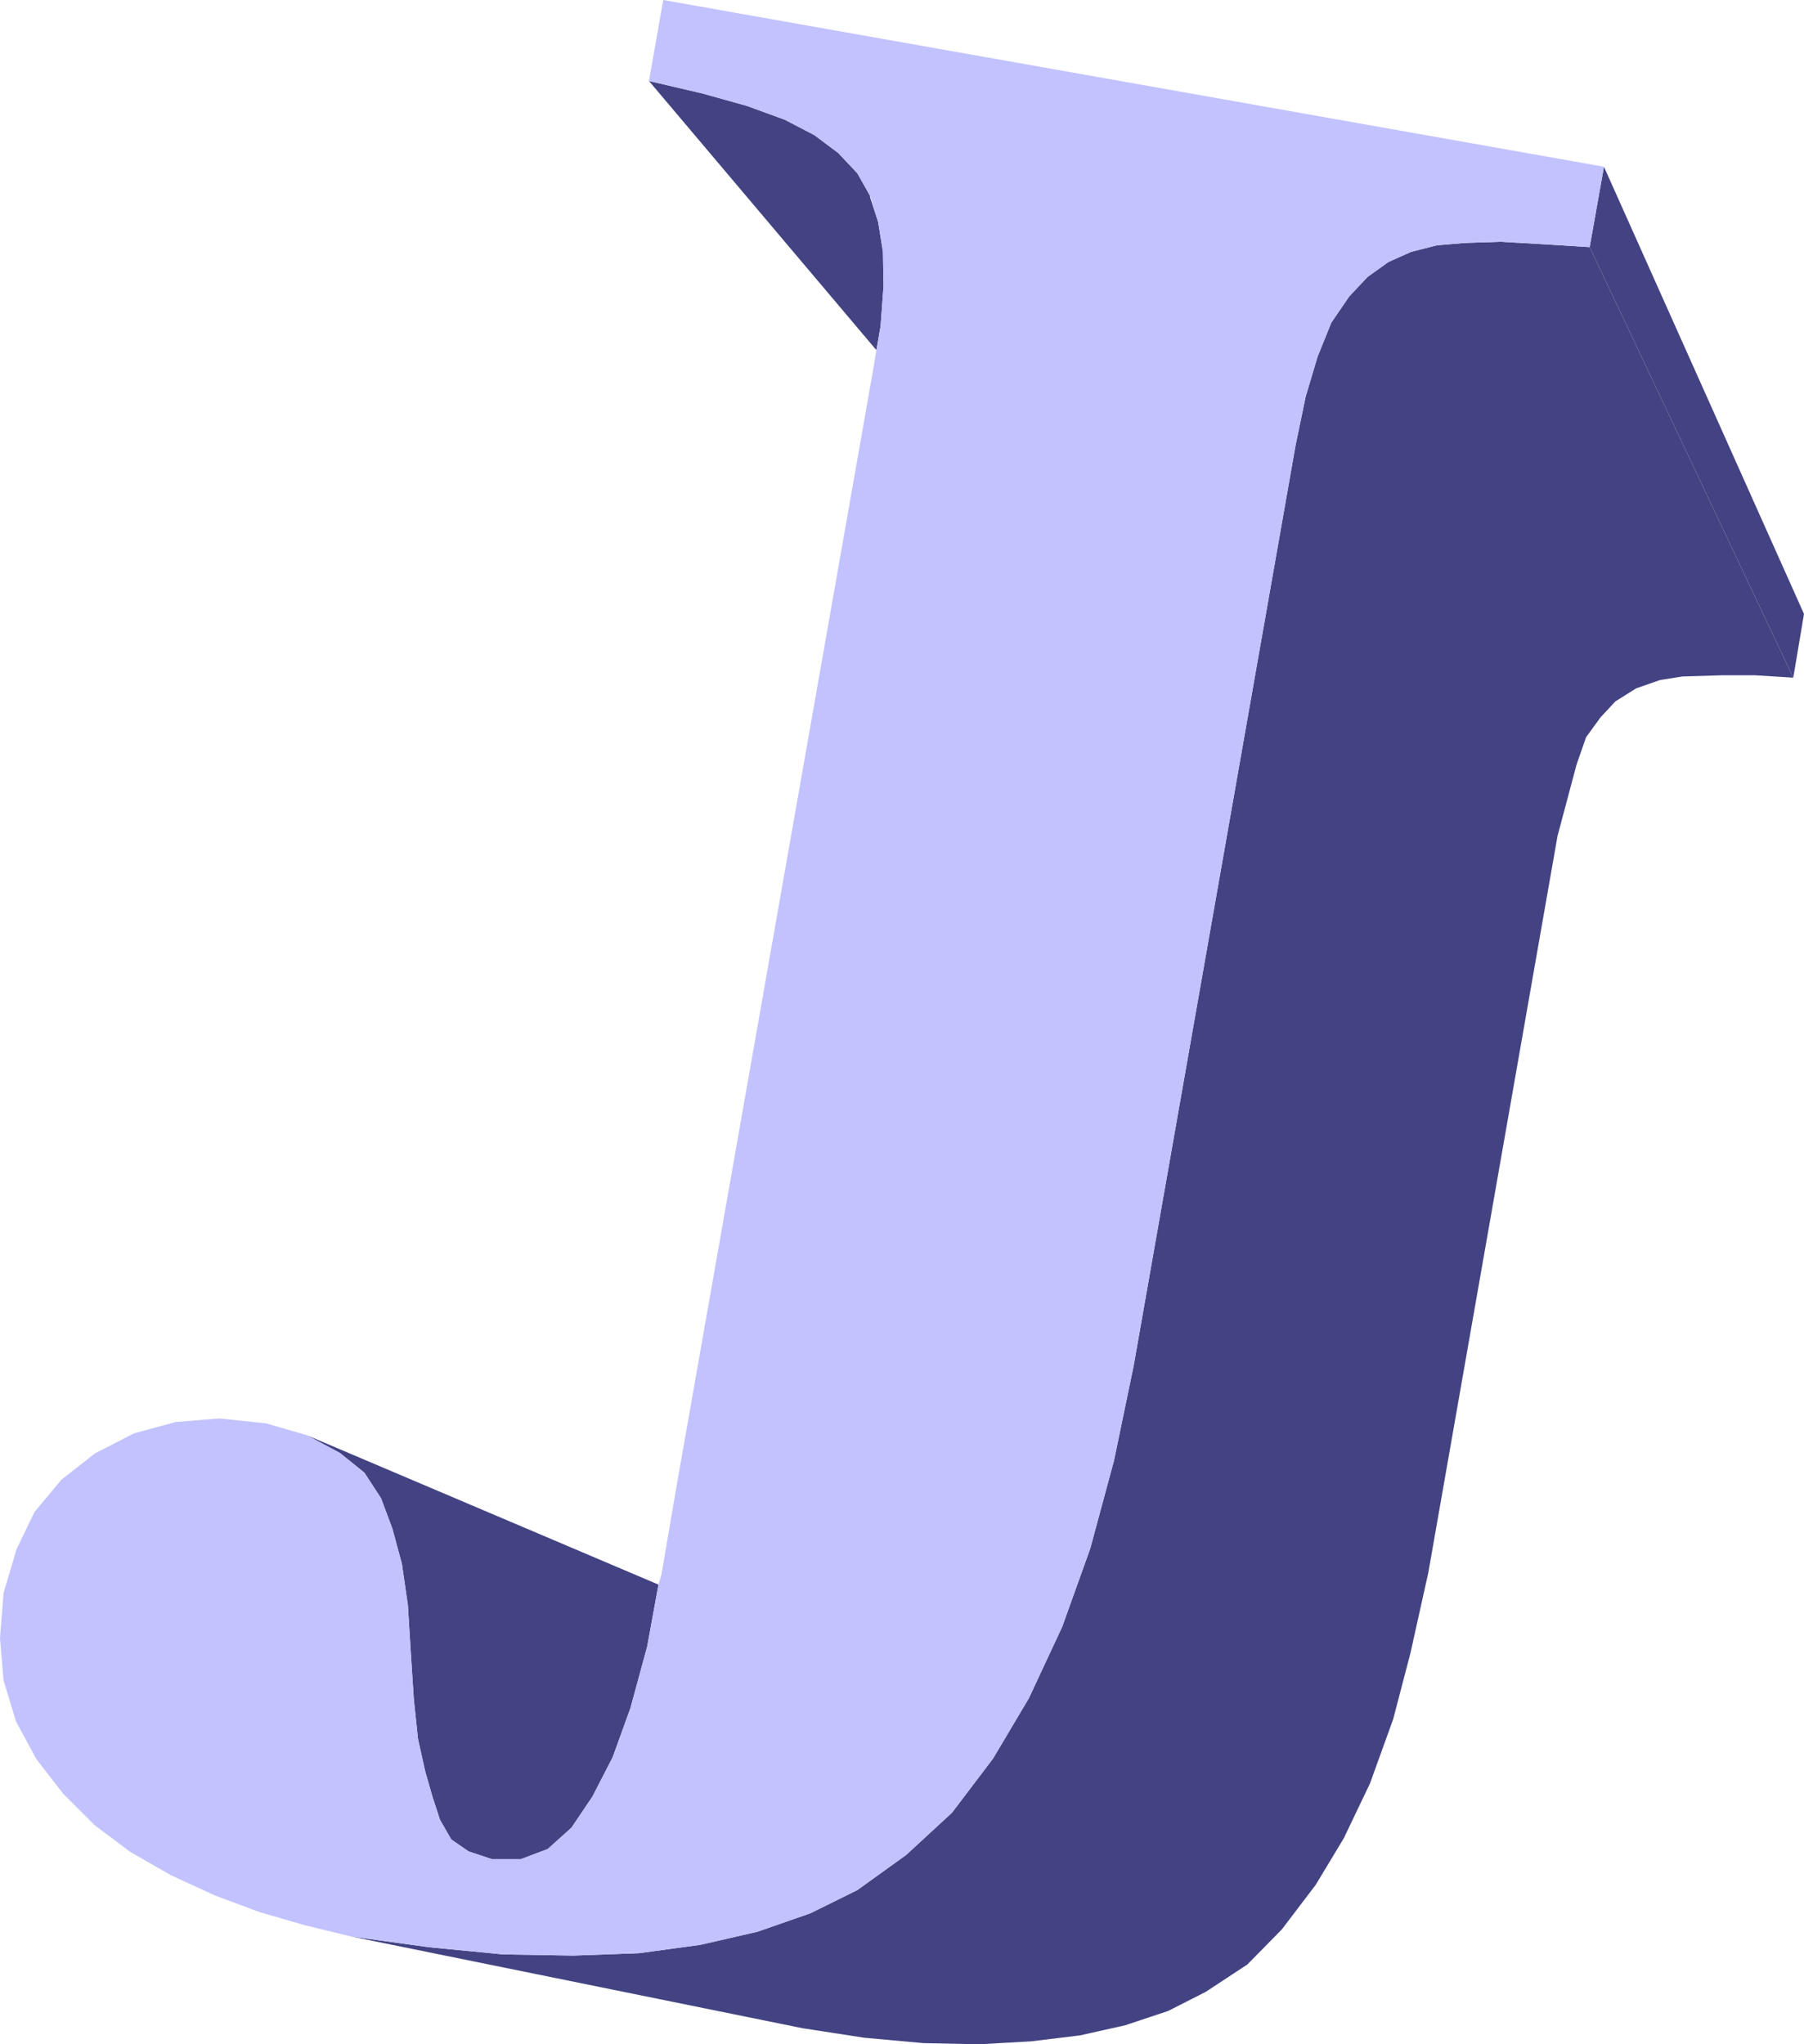 <?xml version="1.0" encoding="UTF-8" standalone="no"?>
<svg
   version="1.0"
   width="129.553mm"
   height="146.781mm"
   id="svg5"
   sodipodi:docname="Thick J.wmf"
   xmlns:inkscape="http://www.inkscape.org/namespaces/inkscape"
   xmlns:sodipodi="http://sodipodi.sourceforge.net/DTD/sodipodi-0.dtd"
   xmlns="http://www.w3.org/2000/svg"
   xmlns:svg="http://www.w3.org/2000/svg">
  <sodipodi:namedview
     id="namedview5"
     pagecolor="#ffffff"
     bordercolor="#000000"
     borderopacity="0.25"
     inkscape:showpageshadow="2"
     inkscape:pageopacity="0.0"
     inkscape:pagecheckerboard="0"
     inkscape:deskcolor="#d1d1d1"
     inkscape:document-units="mm" />
  <defs
     id="defs1">
    <pattern
       id="WMFhbasepattern"
       patternUnits="userSpaceOnUse"
       width="6"
       height="6"
       x="0"
       y="0" />
  </defs>
  <path
     style="fill:#434383;fill-opacity:1;fill-rule:evenodd;stroke:none"
     d="m 83.224,389.449 95.505,40.561 -3.07,16.806 -4.525,16.645 -4.848,13.413 -5.494,10.665 -5.656,8.403 -6.464,5.817 -7.272,2.747 h -7.918 l -6.302,-2.101 -4.686,-3.232 -3.07,-5.333 -2.101,-6.464 -1.939,-6.787 -1.939,-8.726 -1.131,-10.827 -0.808,-12.443 -0.808,-13.089 -1.616,-11.15 -2.586,-9.534 -3.07,-8.241 -4.525,-6.949 -6.626,-5.333 -9.05,-4.848 z"
     id="path1" />
  <path
     style="fill:#434383;fill-opacity:1;fill-rule:evenodd;stroke:none"
     d="m 236.097,53.327 2.262,6.949 1.293,8.08 0.162,9.211 -0.808,10.989 -1.131,6.464 -61.731,-73.042 14.544,3.394 12.12,3.394 10.181,3.717 8.08,4.202 6.464,4.848 5.171,5.494 3.555,6.302 v 0 z"
     id="path2" />
  <path
     style="fill:#434383;fill-opacity:1;fill-rule:evenodd;stroke:none"
     d="m 422.745,226.882 5.171,-19.392 2.586,-7.433 3.878,-5.333 4.04,-4.363 5.656,-3.555 6.464,-2.262 6.141,-0.97 10.666,-0.323 h 9.05 l 10.342,0.646 -55.267,-116.835 -12.928,-0.808 -11.312,-0.646 -9.696,0.323 -7.595,0.646 -6.949,1.778 -6.141,2.747 -5.656,4.04 -5.01,5.333 -4.848,7.11 -3.717,9.211 -3.232,10.827 -2.747,13.251 -43.955,249.829 -5.333,25.694 -6.464,23.916 -7.595,21.169 -9.05,19.392 -9.696,16.321 -11.15,14.705 -12.443,11.473 -13.251,9.534 -12.766,6.302 -14.382,5.01 -15.514,3.555 -16.645,2.262 -17.776,0.646 -19.069,-0.323 -20.038,-1.939 -21.17,-2.909 122.493,24.886 16.806,2.586 15.998,1.454 15.029,0.323 14.221,-0.808 13.251,-1.616 12.282,-2.747 11.635,-3.878 10.181,-5.171 11.312,-7.433 9.373,-9.534 9.211,-12.12 7.595,-12.605 7.11,-14.867 6.302,-17.452 4.686,-17.937 4.848,-21.816 35.067,-199.896 z"
     id="path3" />
  <path
     style="fill:#434383;fill-opacity:1;fill-rule:evenodd;stroke:none"
     d="m 435.35,45.247 54.298,121.359 -2.909,17.291 -55.267,-116.835 3.878,-21.816 z"
     id="path4" />
  <path
     style="fill:#c2c2ff;fill-opacity:1;fill-rule:evenodd;stroke:none"
     d="m 351.641,120.875 -43.955,249.829 -5.333,25.694 -6.464,23.916 -7.595,21.169 -9.05,19.392 -9.696,16.321 -11.15,14.705 -12.443,11.473 -13.251,9.534 -12.766,6.302 -14.382,5.01 -15.514,3.555 -16.645,2.262 -17.776,0.646 -19.069,-0.323 -20.038,-1.939 L 95.344,525.514 82.739,522.443 70.458,518.888 58.338,514.363 46.379,508.869 35.39,502.567 25.694,495.295 17.13,486.73 9.858,477.358 4.363,467.177 0.97,456.027 0,444.554 0.97,432.272 4.525,420.314 l 4.848,-10.019 7.272,-8.726 9.05,-7.11 10.666,-5.494 11.312,-3.07 11.797,-0.97 12.605,1.293 11.15,3.232 9.05,4.848 6.626,5.333 4.525,6.949 3.07,8.241 2.586,9.534 1.616,11.15 0.808,13.089 0.808,12.443 1.131,10.827 1.939,8.726 1.939,6.787 2.101,6.464 3.07,5.333 4.686,3.232 6.302,2.101 h 7.918 l 7.272,-2.747 6.464,-5.817 5.656,-8.403 5.494,-10.665 4.848,-13.413 4.525,-16.645 3.07,-16.806 0.808,-2.747 4.202,-24.563 53.166,-301.863 0.97,-5.817 1.131,-6.464 0.808,-10.989 -0.162,-9.211 -1.293,-8.08 -2.101,-6.949 -3.555,-6.302 -5.171,-5.494 -6.464,-4.848 -8.08,-4.202 L 202.808,28.764 190.688,25.371 176.144,21.977 180.022,0 l 255.328,45.247 -3.878,21.816 -12.928,-0.808 -11.312,-0.646 -9.696,0.323 -7.595,0.646 -6.949,1.778 -6.141,2.747 -5.656,4.04 -5.01,5.333 -4.848,7.11 -3.717,9.211 -3.232,10.827 z"
     id="path5" />
</svg>
